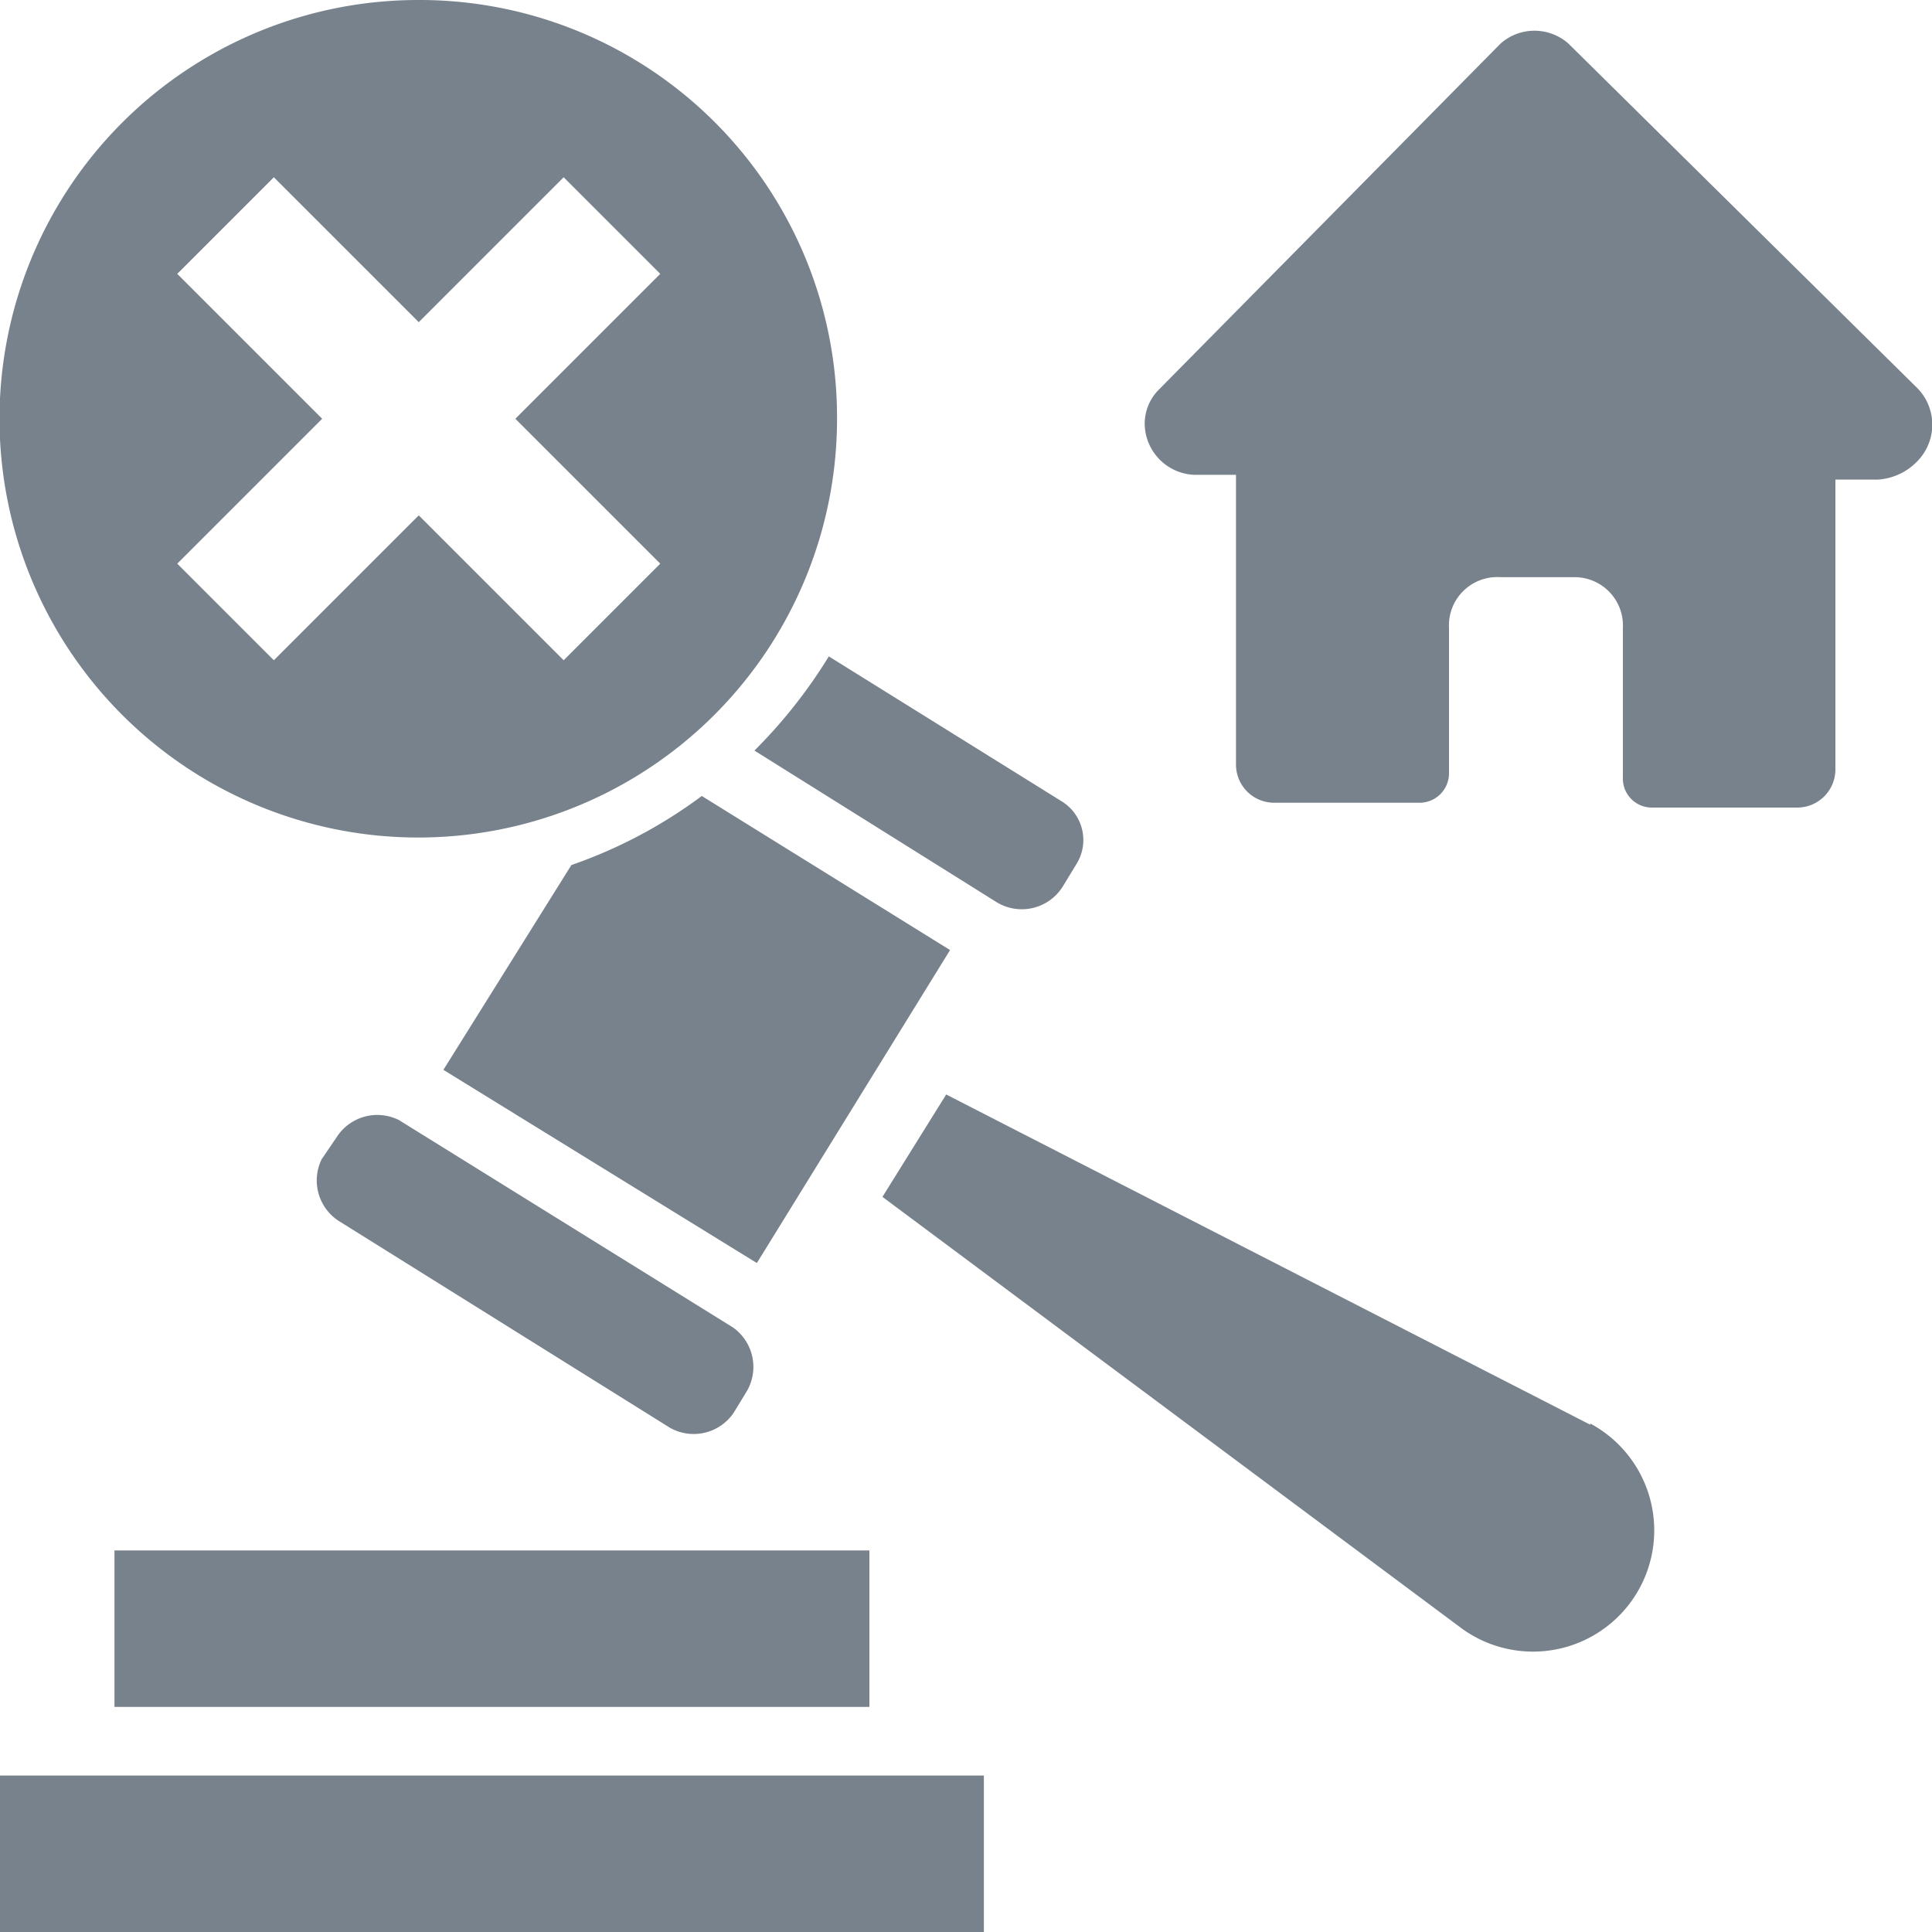 <svg id="Слой_1" data-name="Слой 1" xmlns="http://www.w3.org/2000/svg" viewBox="0 0 40 40"><defs><style>.cls-1{fill:#78828c;}</style></defs><path class="cls-1" d="M38.87,9.93H38v6a.79.79,0,0,1-.79.79h-3a.6.6,0,0,1-.61-.62h0V13a1,1,0,0,0-1-1.05H31.07A1,1,0,0,0,30,13v3a.61.61,0,0,1-.62.62h-3a.79.79,0,0,1-.79-.79h0v-6h-.88A1.07,1.07,0,0,1,23.7,8.79a1,1,0,0,1,.27-.7L31.07.9a1.06,1.06,0,0,1,1.4,0L39.66,8a1.08,1.08,0,0,1,.09,1.49A1.24,1.24,0,0,1,38.87,9.93ZM17.33,8.67A8.67,8.67,0,1,1,8.67,0,8.64,8.64,0,0,1,17.33,8.67Zm-3.66,3-3-3,3-3-2-2-3,3-3-3-2,2,3,3-3,3,2,2,3-3,3,3ZM7,23.5,6.66,24A1,1,0,0,0,7,25.27l6.87,4.29a1,1,0,0,0,1.32-.31l.28-.46a1,1,0,0,0-.3-1.31L8.26,23.19A1,1,0,0,0,7,23.5Zm25.93,6L19.59,22.66l-1.32,2.12,12,8.94a2.51,2.51,0,1,0,2.65-4.25ZM18,32.1H2.37v3.24H18ZM15.62,15.54l5,3.13A1,1,0,0,0,22,18.36l.28-.46a.94.94,0,0,0-.3-1.31l-4.82-3A10.56,10.56,0,0,1,15.62,15.54Zm-1.09.94a10,10,0,0,1-2.7,1.43L9.18,22.15l6.49,4,4-6.48ZM0,40H20.37V36.76H0Z"/></svg>